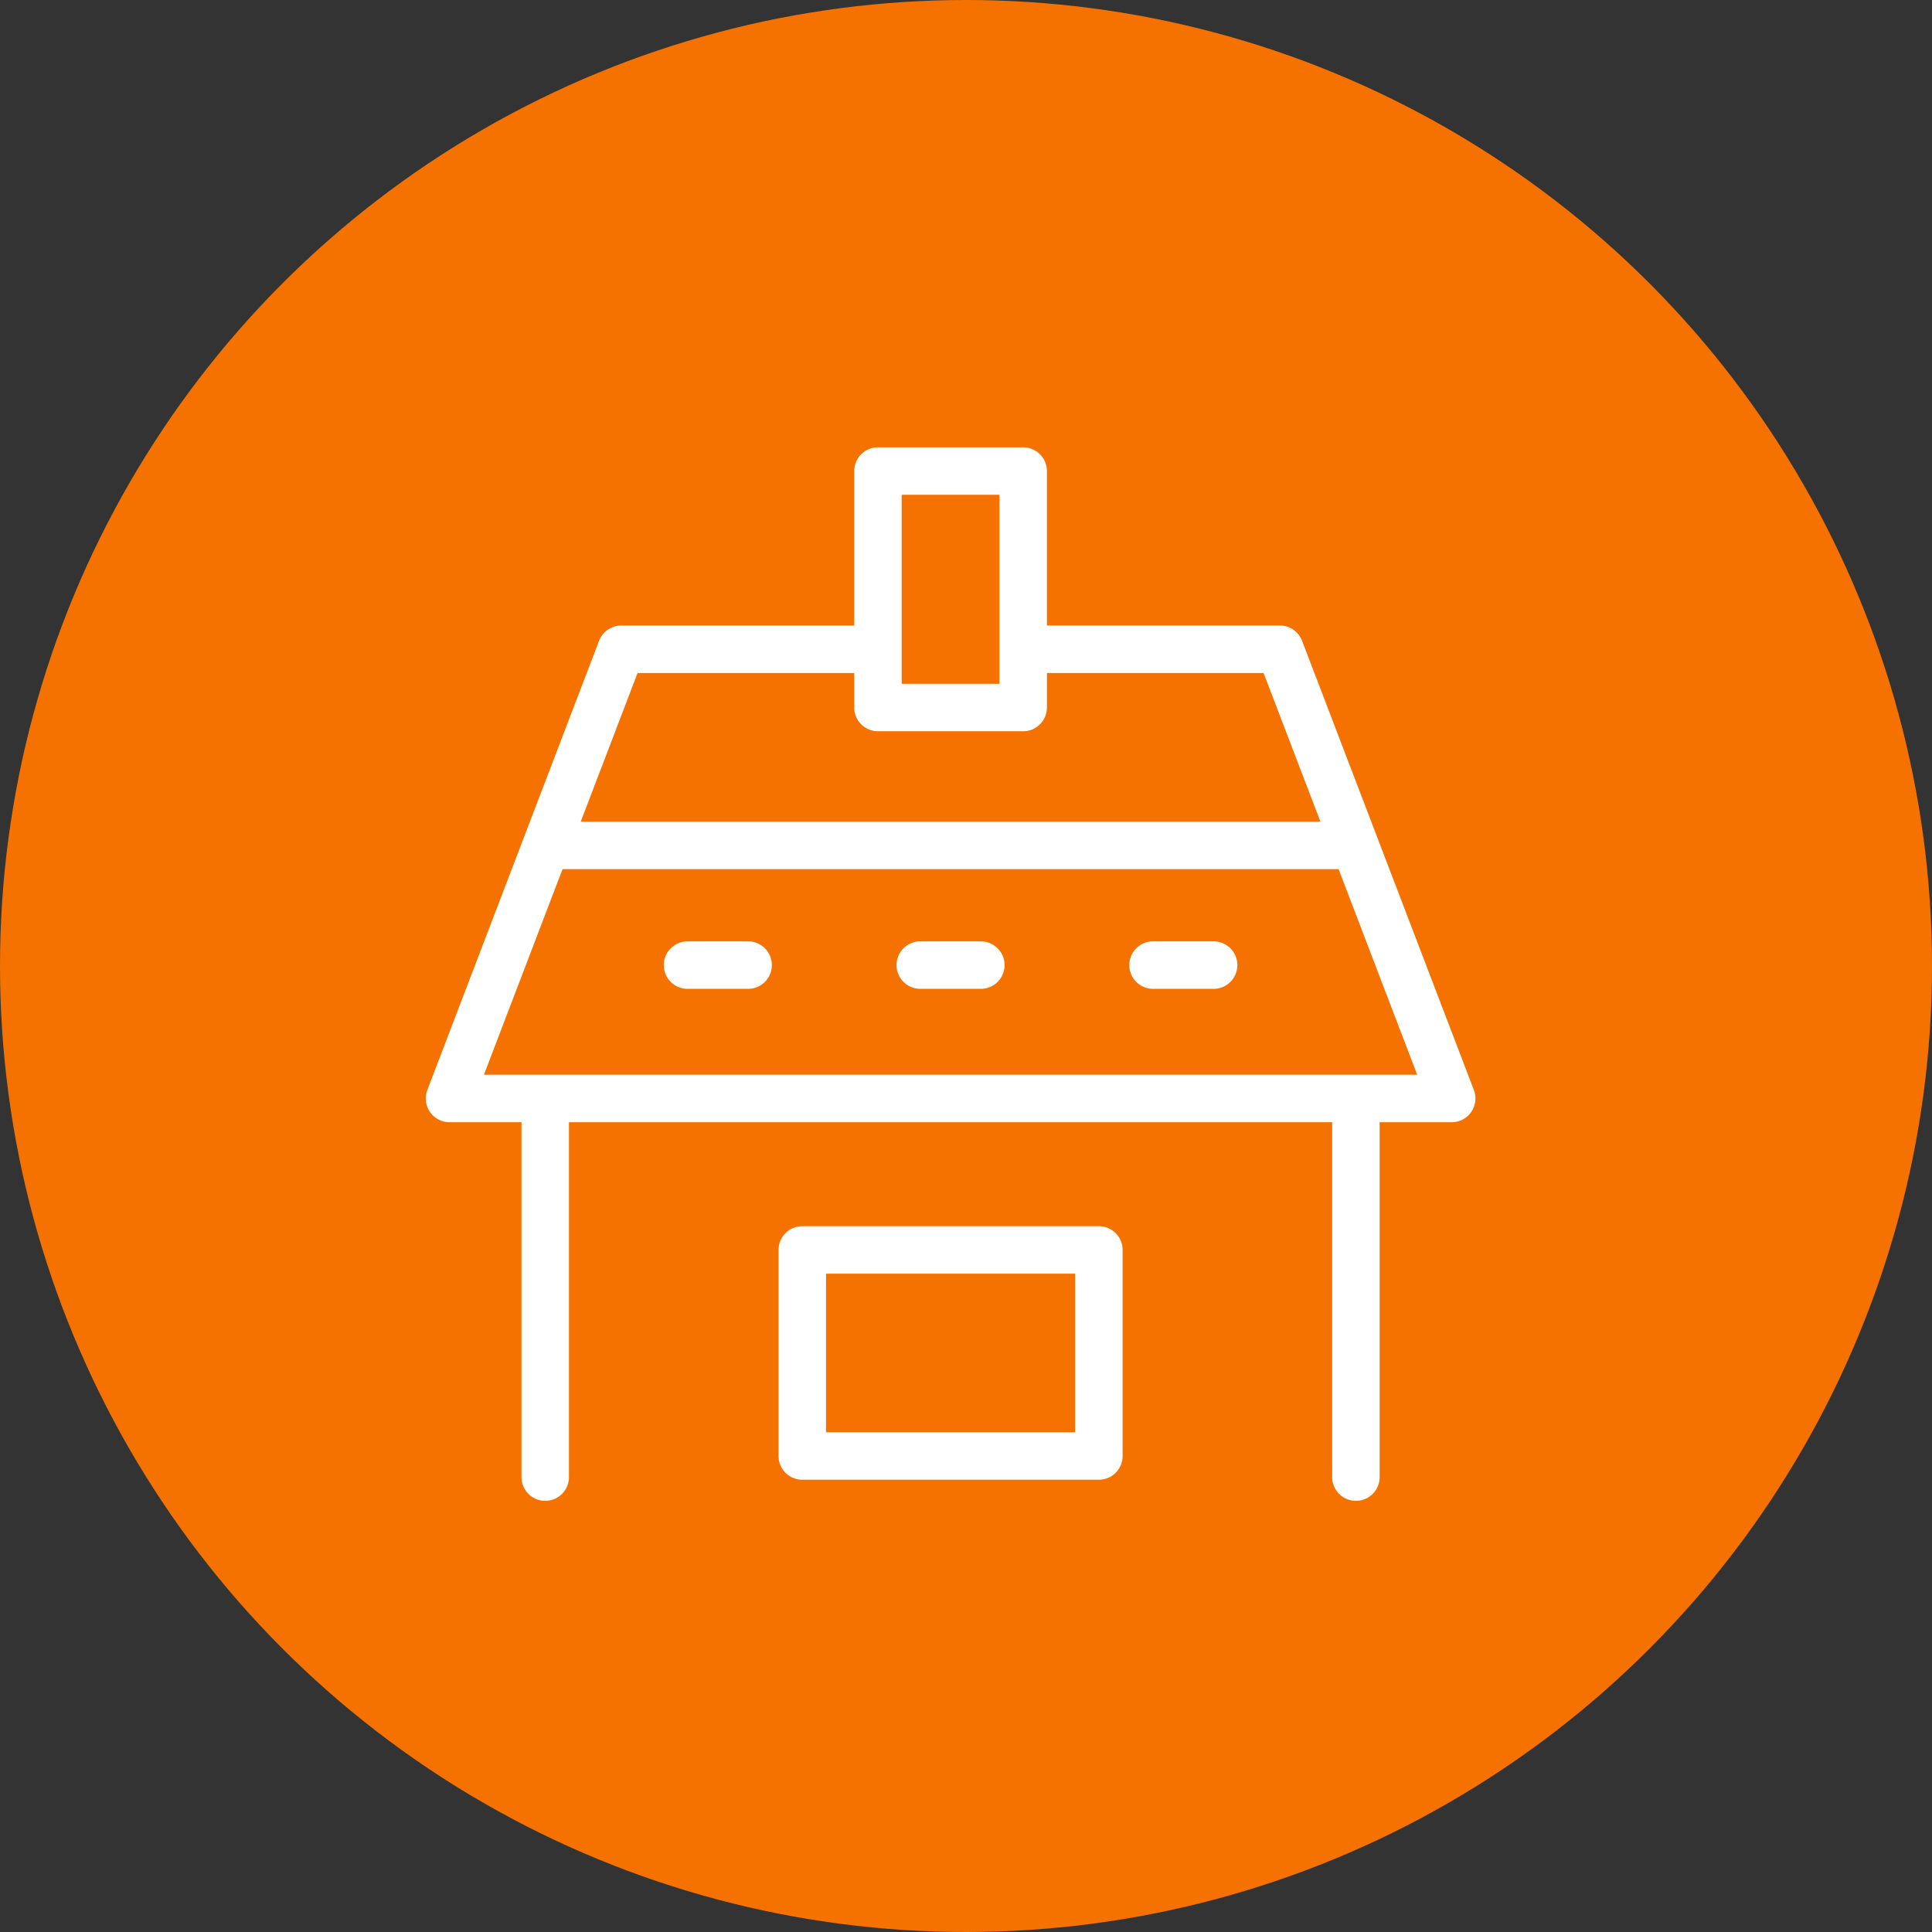 <svg xmlns="http://www.w3.org/2000/svg" xmlns:xlink="http://www.w3.org/1999/xlink" width="118" height="118" viewBox="0 0 118 118"><rect x="0" y="0" width="118" height="118" fill="#333333" stroke="none"/><defs><clipPath id="a"><rect width="64.115" height="64.344" fill="#fff"/></clipPath></defs><g transform="translate(-975 -1847)"><circle cx="59" cy="59" r="59" transform="translate(975 1847)" fill="#f57200"/><g transform="translate(1001 1874.322)"><g clip-path="url(#a)"><path d="M53.872,75.729H35.757a1.45,1.45,0,0,0-1.45,1.45V89.764a1.45,1.45,0,0,0,1.45,1.45H53.872a1.45,1.45,0,0,0,1.45-1.45V77.179a1.45,1.45,0,0,0-1.45-1.45m-1.45,12.586H37.207V78.629H52.422Z" transform="translate(-12.757 -28.159)" fill="#fff"/><path d="M28.3,48.034H24.6a1.45,1.45,0,0,0,0,2.9h3.7a1.45,1.45,0,0,0,0-2.9" transform="translate(-8.608 -17.861)" fill="#fff"/><path d="M50.931,48.034h-3.7a1.45,1.45,0,1,0,0,2.9h3.7a1.45,1.45,0,0,0,0-2.9" transform="translate(-17.024 -17.861)" fill="#fff"/><path d="M73.562,48.034h-3.7a1.45,1.45,0,1,0,0,2.9h3.7a1.45,1.45,0,0,0,0-2.9" transform="translate(-25.439 -17.861)" fill="#fff"/><path d="M64.019,39.252,53.526,11.815a1.449,1.449,0,0,0-1.354-.932H37.942V1.45A1.45,1.45,0,0,0,36.492,0h-8.87a1.45,1.45,0,0,0-1.45,1.45v9.434H11.942a1.45,1.45,0,0,0-1.354.932L.1,39.252A1.45,1.45,0,0,0,1.45,41.219h4.4V62.894a1.45,1.45,0,0,0,2.9,0V41.219H55.364V62.894a1.45,1.45,0,0,0,2.9,0V41.219h4.4a1.449,1.449,0,0,0,1.354-1.967M29.072,2.9h5.97V14.44h-5.97ZM12.94,13.783H26.173V15.89a1.45,1.45,0,0,0,1.45,1.45h8.87a1.45,1.45,0,0,0,1.45-1.45V13.783H51.175l3.473,9.081H9.468ZM3.557,38.319l4.8-12.556h47.4l4.8,12.556Z" transform="translate(0)" fill="#fff"/></g></g></g></svg>